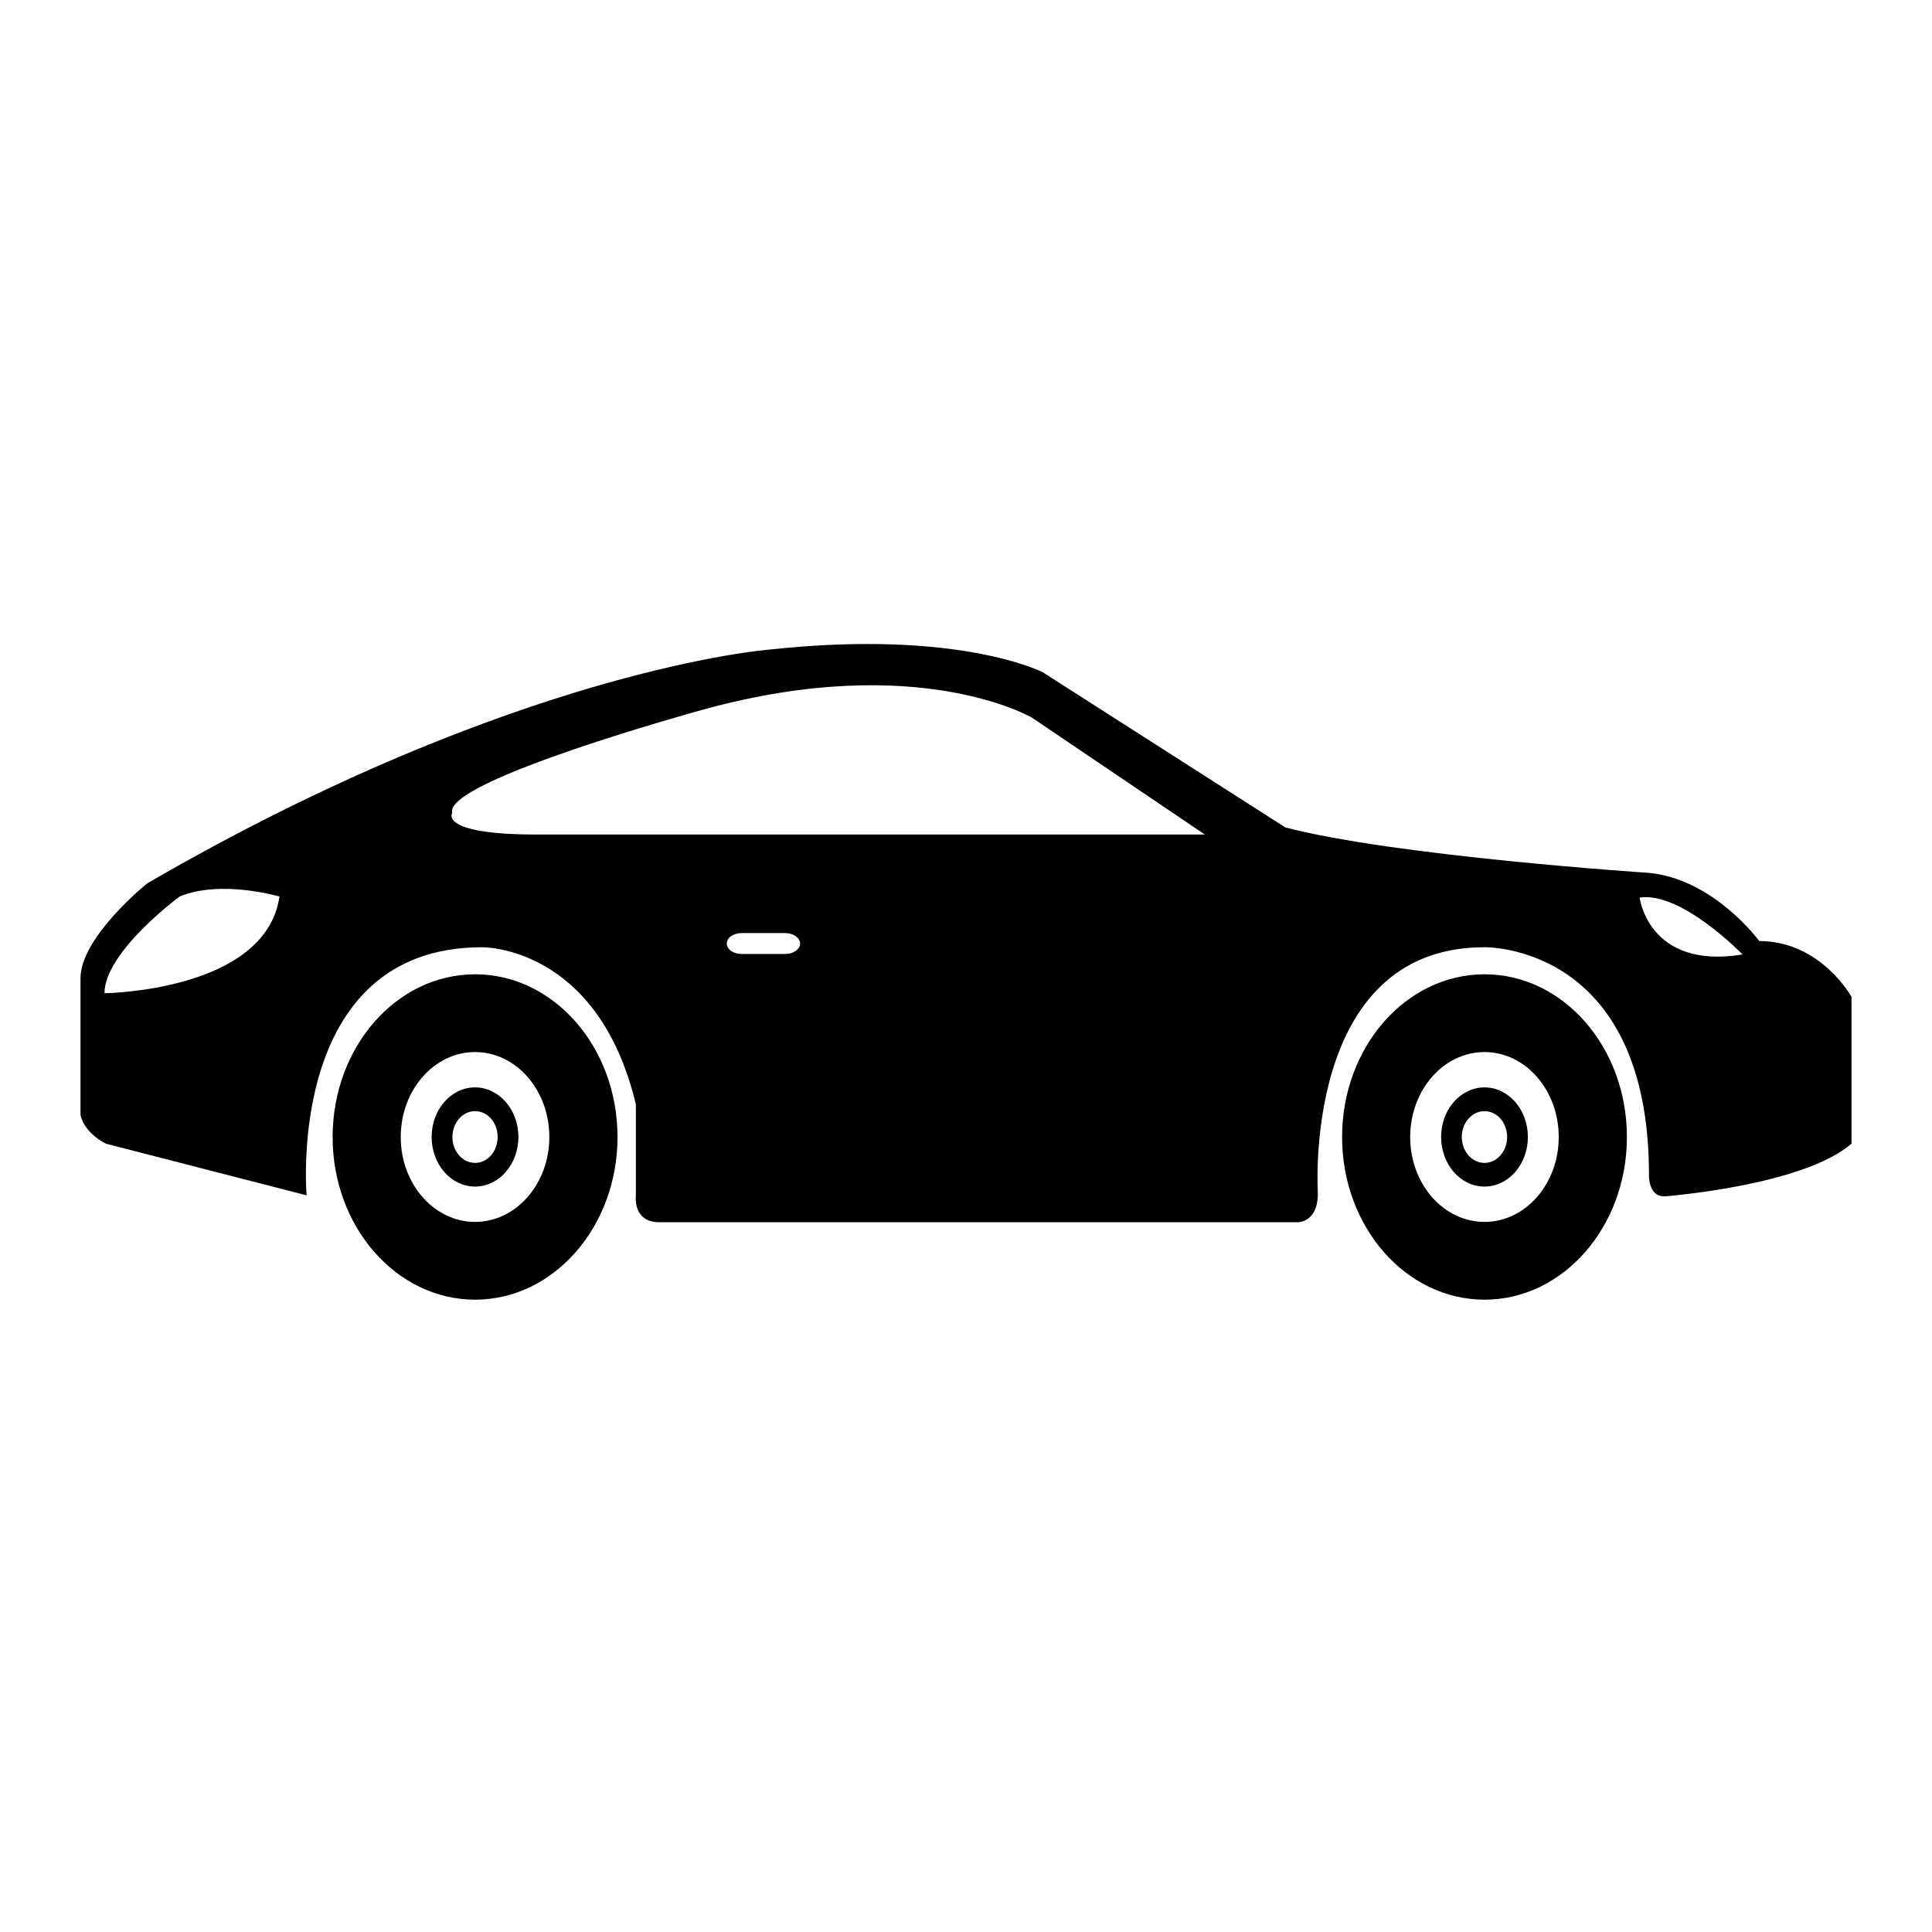 <svg width="24" height="24" viewBox="0 0 24 24" fill="none" xmlns="http://www.w3.org/2000/svg">
<path d="M1 12.152V13.847C1 13.847 1.023 14.052 1.314 14.207L3.809 14.849C3.809 14.849 3.539 11.767 5.989 11.767C5.989 11.767 7.427 11.741 7.899 13.719V14.849C7.899 14.849 7.854 15.183 8.191 15.183H16.101C16.101 15.183 16.371 15.208 16.371 14.823C16.371 14.823 16.169 11.767 18.439 11.767C18.439 11.767 20.484 11.716 20.484 14.592C20.484 14.592 20.472 14.862 20.674 14.862C20.674 14.862 22.393 14.733 23 14.207V12.383C23 12.383 22.618 11.69 21.854 11.69C21.854 11.69 21.292 10.92 20.483 10.843C20.483 10.843 17.337 10.637 15.966 10.278L12.955 8.352C12.955 8.352 11.921 7.813 9.562 8.069C9.562 8.069 6.438 8.301 1.831 10.972C1.831 10.971 1 11.639 1 12.152ZM20.368 11.15C20.886 11.071 21.647 11.857 21.647 11.857C20.476 12.048 20.368 11.15 20.368 11.15ZM9.028 11.721C9.028 11.649 9.111 11.591 9.214 11.591H9.753C9.855 11.591 9.939 11.649 9.939 11.721C9.939 11.793 9.855 11.851 9.753 11.851H9.214C9.111 11.851 9.028 11.793 9.028 11.721ZM5.618 10.097C5.506 9.699 8.742 8.813 8.742 8.813C11.405 8.081 12.821 8.916 12.821 8.916L14.967 10.367H6.674C5.438 10.367 5.618 10.097 5.618 10.097ZM1.298 12.338C1.298 11.824 2.231 11.137 2.231 11.137C2.747 10.923 3.472 11.137 3.472 11.137C3.298 12.318 1.298 12.338 1.298 12.338Z" fill="black"/>
<path d="M18.442 12.103C17.464 12.103 16.672 13.007 16.672 14.125C16.672 15.24 17.464 16.145 18.442 16.145C19.418 16.145 20.21 15.24 20.21 14.125C20.21 13.007 19.418 12.103 18.442 12.103ZM18.441 15.179C17.931 15.179 17.518 14.707 17.518 14.125C17.518 13.542 17.931 13.069 18.441 13.069C18.951 13.069 19.363 13.542 19.363 14.125C19.363 14.706 18.951 15.179 18.441 15.179Z" fill="black"/>
<path d="M18.441 13.508C18.143 13.508 17.902 13.784 17.902 14.124C17.902 14.464 18.143 14.74 18.441 14.74C18.739 14.74 18.98 14.464 18.98 14.124C18.98 13.784 18.739 13.508 18.441 13.508ZM18.441 14.446C18.285 14.446 18.159 14.302 18.159 14.124C18.159 13.947 18.285 13.803 18.441 13.803C18.596 13.803 18.722 13.946 18.722 14.124C18.722 14.302 18.596 14.446 18.441 14.446Z" fill="black"/>
<path d="M5.902 12.103C4.924 12.103 4.132 13.007 4.132 14.125C4.132 15.24 4.924 16.145 5.902 16.145C6.878 16.145 7.671 15.24 7.671 14.125C7.671 13.007 6.878 12.103 5.902 12.103ZM5.901 15.179C5.392 15.179 4.978 14.707 4.978 14.125C4.978 13.542 5.392 13.069 5.901 13.069C6.412 13.069 6.824 13.542 6.824 14.125C6.824 14.706 6.412 15.179 5.901 15.179Z" fill="black"/>
<path d="M5.901 13.508C5.603 13.508 5.362 13.784 5.362 14.124C5.362 14.464 5.603 14.74 5.901 14.74C6.199 14.74 6.44 14.464 6.44 14.124C6.44 13.784 6.199 13.508 5.901 13.508ZM5.901 14.446C5.746 14.446 5.62 14.302 5.62 14.124C5.62 13.947 5.746 13.803 5.901 13.803C6.057 13.803 6.182 13.946 6.182 14.124C6.182 14.302 6.057 14.446 5.901 14.446Z" fill="black"/>
</svg>
